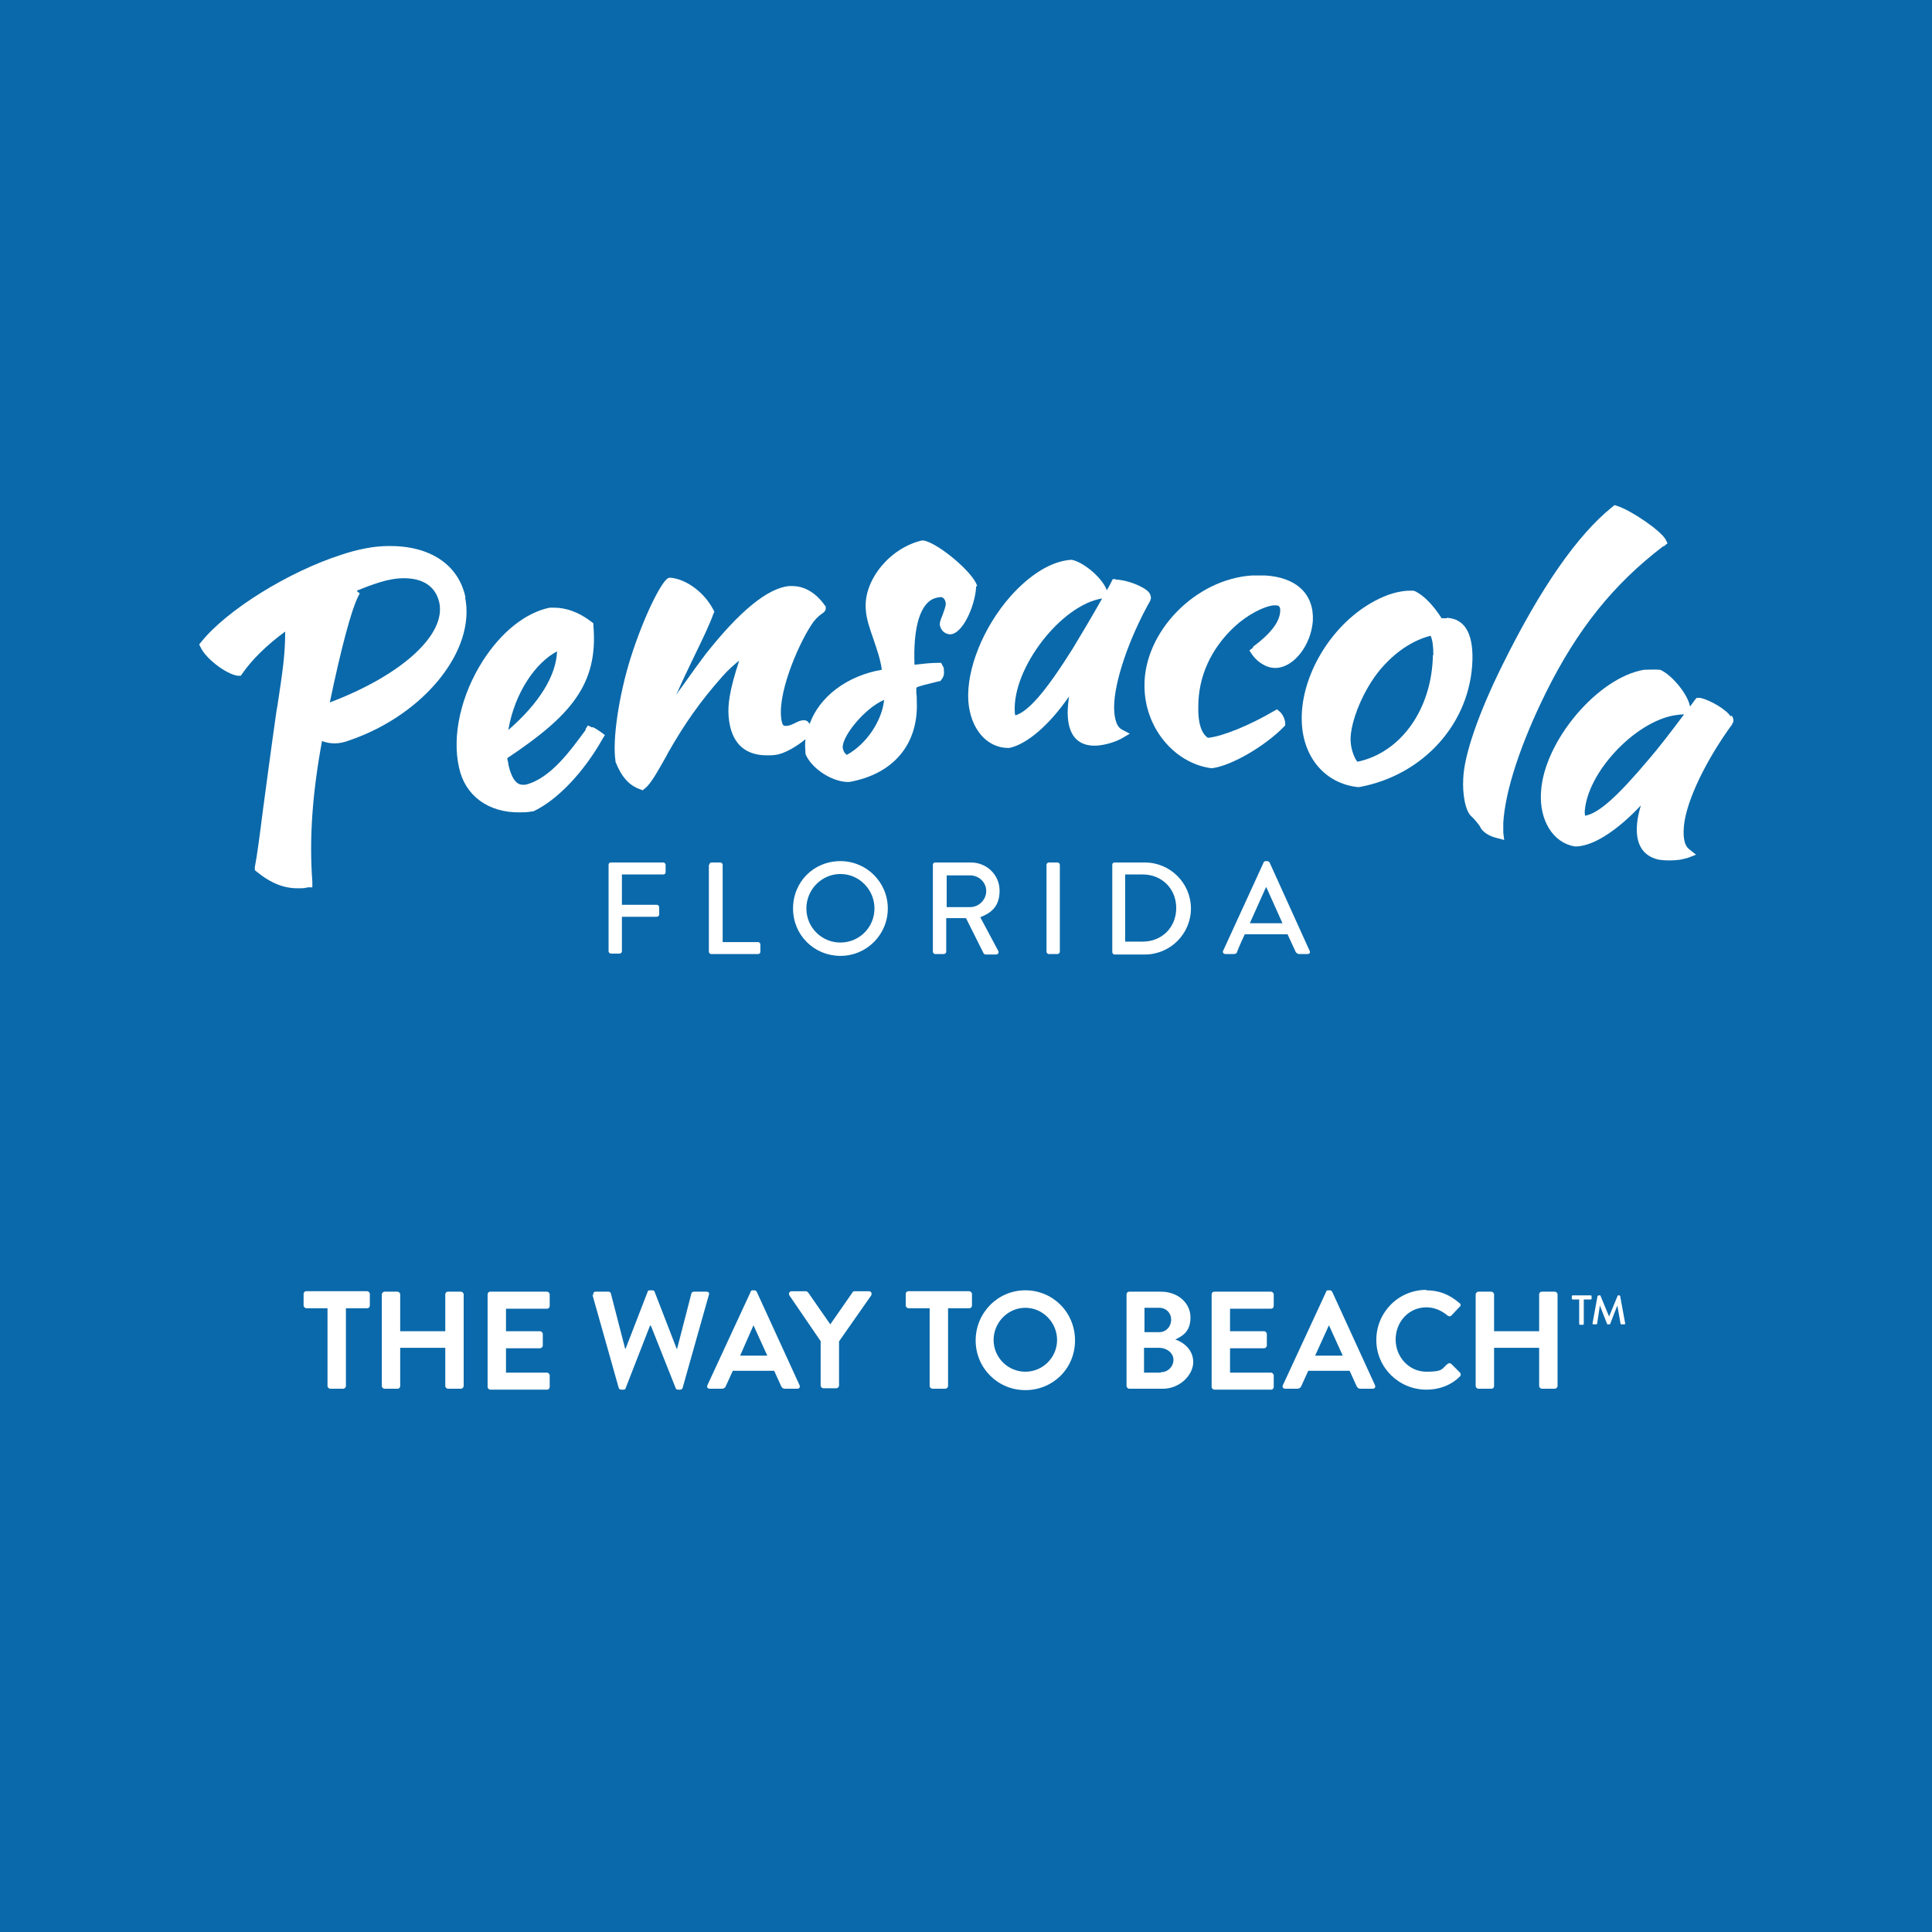 <?xml version="1.0" encoding="UTF-8"?>
<svg id="Layer_1" data-name="Layer 1" xmlns="http://www.w3.org/2000/svg" version="1.1" viewBox="0 0 420 420">
  <rect x="0" y="0" width="420" height="420" fill="#333333" stroke="none"/>
  <defs>
    <style>
      .cls-1 {
        fill: #0077c8;
        opacity: .8;
      }

      .cls-1, .cls-2 {
        stroke-width: 0px;
      }

      .cls-2 {
        fill: #fff;
      }
    </style>
  </defs>
  <rect class="cls-1" width="420" height="420"/>
  <g>
    <path class="cls-2" d="M101.2,129.9c-1.5-7.2-7.8-11.3-16.7-11.2-3.2,0-6.7.7-10.3,1.9-11.5,3.7-24.9,12-30.5,19l-.4.5.3.6c1.1,2.4,5.3,5.7,8,6.2h.7c0,.1.4-.5.4-.5,2-2.9,5.3-6.2,9.3-9.1,0,5.1-.6,8.9-1.7,16.2l-.2,1.1c-1.3,9.1-2.2,16.1-2.9,21.2-.8,6.3-1.3,10.1-1.8,12.7v.6c-.1,0,.4.4.4.4,3.2,2.6,6.1,3.7,9.3,3.6.6,0,1.2,0,1.8-.2h1c0-.1,0-1.2,0-1.2-.7-9.4,0-19.2,2.1-30.6,1.1.4,1.9.5,2.8.5,1,0,2-.2,3.3-.7,16.2-5.6,27.4-19.6,25-31.1M77.6,128.4c1.7-.7,3.3-1.3,4.9-1.8,1.9-.6,3.7-.9,5.3-.9,4.2,0,6.9,1.8,7.7,5.3,1.5,7-8.2,15.8-23.8,21.7,2.5-12,4.7-20.1,6.1-22.9l.4-.8-.6-.5Z"/>
    <path class="cls-2" d="M128.6,158.1l-.8-.4-.5.8v.2c-3.1,4.2-7.6,10.6-13.1,11.9-.2,0-.4,0-.6,0-2,0-2.8-3.1-3.1-4.5,0-.3-.1-.7-.2-1v-.3c13.6-9.1,19.8-15.9,18.7-28.8v-.5s-.4-.3-.4-.3c-2.7-2.1-5.5-3.1-8.2-3.1-.3,0-.6,0-.9,0h0s0,0,0,0c-5.3,1.1-10.5,5.3-14.5,11.5-4.8,7.5-6.8,16.4-5.2,23.3,1.3,6.1,6.4,9.8,13.2,9.7.8,0,1.7,0,2.6-.2h.2s.1,0,.1,0c5.2-2.4,11-8.5,15.1-15.8l.5-.8-.8-.6c-.6-.4-1.1-.8-1.8-1.1M110.5,158.7c1.4-8.2,6-14.7,10.6-17.1-.2,5.3-3.9,11.3-10.6,17.1"/>
    <path class="cls-2" d="M212.4,127.5v-.2c-.9-2.9-8.4-9.2-11.6-9.8h-.2s-.2,0-.2,0c-6.9,1.6-12.6,8.5-12.2,14.8.1,2.2.9,4.4,1.7,6.7.7,2.1,1.5,4.3,1.8,6.6-7.6,1.3-13.6,5.9-15.7,11.8-.2-.4-.5-.7-.9-.8h-.3c0-.1-.3,0-.3,0-.5,0-1.1.3-1.7.6-.6.3-1.3.6-1.8.6h-.3c-.3,0-.7,0-.9-1.9-.6-6.1,4.3-17,7.1-20.8.8-1,1.4-1.4,1.8-1.7.3-.2.9-.6.8-1.3v-.3s-.2-.2-.2-.2c-.9-1.3-3.3-4.2-7.1-4.2-.2,0-.4,0-.7,0-4.6.5-10.6,5.3-18.1,14.8-1,1.3-3.1,4.2-5.3,7.3-.4.5-.8,1.1-1.1,1.6,1.1-2.6,2.6-5.7,4-8.6,1.7-3.5,3.3-6.8,4.1-9.1l.2-.4-.2-.4c-1.9-3.7-5.7-6.6-9.2-7h-.4s-.3.1-.3.1c-1.5.9-5.2,8.2-8.1,17.3-2.6,8.3-4,17.9-3.3,22.4h0c0,.1,0,.2,0,.2,1.3,3.3,3,5.2,5.4,6l.5.2.5-.4c1.3-1,2.7-3.6,4.7-7.1l.3-.6c3.7-6.5,7.1-11.3,11.8-16.6,1.3-1.5,2.6-2.6,3.7-3.5-2.2,6.7-2.5,9.7-2.3,12.2.2,2.1.9,8.5,8.5,8.4.5,0,1.1,0,1.7-.1,1.9-.2,4.7-1.9,6.5-3.4-.1.9-.1,1.8,0,2.8v.2s0,.2,0,.2c1.3,3.2,5.9,6.2,9.5,6.1h0s0,0,0,0c9.6-1.7,15.1-8.2,14.7-17.5,0-.7,0-1.3-.1-1.8,0-.4,0-.7,0-1v-.2c.3-.3,2.9-.9,4.9-1.4h.3c0,0,.2-.3.2-.3.5-.5.7-1.3.6-1.9,0-.5,0-.8-.3-1.2l-.3-.6h-.7c-1.6,0-3.2.2-5.1.4-.3-8.3,1.3-11.8,2.7-13.3.8-.9,1.8-1.3,3-1.4.7,0,1.1.8,1.1,1.5,0,.5-.4,1.6-.7,2.4-.4,1-.6,1.5-.6,2h0c0,0,0,.1,0,.1.2,1.2,1,2,2.2,2.1h0s0,0,0,0c2.8,0,5.5-6.3,5.7-10.3v-.2ZM192.2,152.2c-.5,4.6-3.9,9.6-8.1,11.9-.7-.5-.8-1.1-.9-1.5-.2-2.6,4.9-8.7,8.9-10.4"/>
    <path class="cls-2" d="M242.6,125.9h-.7s-.3.6-.3.6c-.3.6-.6,1.2-1,1.8-.9-2.6-5-6.1-7.6-6.6h-.1s-.1,0-.1,0c-4.2.3-8.8,3.1-13.1,7.9-6,6.8-9.6,15.9-9.2,22.7.4,6.1,4,10.3,8.7,10.3h.1s.1,0,.1,0c3.9-.8,8.8-5.1,13-11.2-.2,1.4-.3,2.6-.3,3.7.1,5.8,3.2,7,5.8,7h.4c1.9-.1,4.2-.8,5.6-1.6l1.7-1-1.7-.9c-1.4-.7-1.7-3.1-1.7-4.9,0-5.3,3.1-14.7,7.9-23.2v-.2c.1,0,.1-.2.1-.2,0-.3,0-.8-.5-1.4-1.2-1.3-4.9-2.7-7.2-2.7M220.8,155.5c-.1,0-.2-.3-.2-.8-.5-9.5,10.1-23.2,19-24.6-2.2,3.9-4.7,8.1-6.4,10.9-5.9,9.4-9.6,13.6-12.4,14.5"/>
    <path class="cls-2" d="M272.4,140.8l-.8.6.6.9c1.1,1.6,3,2.8,4.7,2.9.2,0,.4,0,.7,0,3.8-.3,7.4-5,7.8-10.2.3-5.8-3.5-9.5-10.4-9.9-.9,0-1.9,0-2.8,0-12.4.8-23.5,12.3-23.4,24,0,9,6.4,16.8,14.5,17.9h.1s.1,0,.1,0c4.1-.5,11.4-4.7,15.6-9l.3-.3v-.4c0-.8-.5-2-1.2-2.6l-.6-.5-.7.4c-5.1,3-11.1,5.5-14.3,5.8-1.4-.9-2.2-3.2-2.1-6.8,0-6.6,2.8-12.6,7.8-17.3,2.8-2.6,6.4-4.5,8.6-4.7h.5c.5,0,1,.2.9,1.3-.1,2.3-2.1,4.9-5.9,7.7"/>
    <path class="cls-2" d="M314.5,134.4c-.3,0-.6,0-.9,0h-.2c-1.8-2.8-3.8-4.9-5.8-5.9h-.2c0-.1-.2-.1-.2-.1-.8,0-1.7,0-2.7.2-2.4.4-4.9,1.5-7.3,3-8.7,5.5-14.6,16.2-14.2,25.4.3,7.7,5.1,13.3,12.1,14.1h.2s.2,0,.2,0c14.1-2.6,24.3-14.1,24.6-27.8.1-5.8-1.8-8.8-5.6-9M311.5,142.4c-.2,11.7-6.9,21.2-16.4,23.2-.5-.5-1.4-2.4-1.5-4.6-.1-4.1,2.8-11.1,6.5-15.5,2.2-2.6,5.9-6,10.9-7.3.4.9.6,2.2.6,4.2"/>
    <path class="cls-2" d="M361.8,118.7l.7-.6-.4-.8c-1-1.9-7.4-6.3-10.5-7.3l-.6-.2-.5.4c-7.6,6.1-15.6,17.6-23.9,34.4-5.2,10.5-8.3,19.5-8.5,24.6-.2,3.3.4,7.1,1.8,8.3.6.5,1.6,1.8,1.8,2.1.4,1.1,1.9,2.2,3.8,2.6l1.5.4-.2-1.6c0-.3,0-.3,0-2.1.4-7,3.8-17.3,9.3-28.4,6.9-13.9,14.8-23.6,25.4-31.7"/>
    <path class="cls-2" d="M376.2,155.7c-1-1.5-4.4-3.5-6.6-4h-.7c0-.1-.4.4-.4.4-.4.5-.7,1-1.1,1.5-.5-2.8-4.1-7-6.5-8h-.1c0,0-.1,0-.1,0-1-.1-2.1,0-3.3,0-10.1,1.7-21.8,15.6-22.4,26.6-.4,6.1,2.6,11,7.3,11.8h.1s.1,0,.1,0c.4,0,.8,0,1.2-.1,3.7-.6,8.5-4,13-8.8-.4,1.4-.7,2.7-.8,3.8-.6,5.7,2.3,7.5,4.8,8,1.3.2,3,.2,4.5,0,.6-.1,1.2-.3,1.7-.4l1.8-.7-1.5-1.2c-1.3-1-1.3-3.4-1.1-5.3.6-5.4,4.8-14.1,10.5-21.9v-.2c.1,0,.2-.2.2-.2.1-.5,0-.9-.3-1.4M344.8,177.4h-.1c-.1-.1-.2-.3-.2-.9.5-8.5,10.8-19.5,19.5-21,.7-.1,1.5-.2,2.1-.2-2.7,3.6-5.6,7.4-7.7,9.8-6.8,8.1-10.9,11.7-13.7,12.2"/>
  </g>
  <g>
    <path class="cls-2" d="M132.3,188c0-.3.2-.5.5-.5h11.4c.3,0,.5.3.5.5v1.6c0,.3-.2.5-.5.5h-9v6.6h7.6c.3,0,.5.3.5.5v1.6c0,.3-.3.5-.5.5h-7.6v7.5c0,.3-.3.5-.5.5h-1.9c-.3,0-.5-.3-.5-.5v-18.9Z"/>
    <path class="cls-2" d="M154.2,188c0-.3.2-.5.5-.5h1.9c.3,0,.5.3.5.5v16.8h7.7c.3,0,.5.3.5.5v1.6c0,.3-.2.5-.5.5h-10.2c-.3,0-.5-.3-.5-.5v-18.9Z"/>
    <path class="cls-2" d="M182.7,187.2c5.7,0,10.3,4.6,10.3,10.3s-4.6,10.3-10.3,10.3-10.3-4.5-10.3-10.3,4.5-10.3,10.3-10.3ZM182.7,204.9c4.1,0,7.4-3.3,7.4-7.4s-3.3-7.5-7.4-7.5-7.4,3.4-7.4,7.5,3.3,7.4,7.4,7.4Z"/>
    <path class="cls-2" d="M202.8,188c0-.3.2-.5.5-.5h7.8c3.4,0,6.2,2.7,6.2,6.1s-1.7,4.8-4.2,5.8l3.9,7.3c.2.4,0,.8-.5.8h-2.2c-.2,0-.4-.1-.5-.3l-3.8-7.6h-4.3v7.3c0,.3-.3.5-.5.5h-1.9c-.3,0-.5-.3-.5-.5v-18.9ZM210.9,197.2c1.9,0,3.5-1.6,3.5-3.5s-1.6-3.4-3.5-3.4h-5.1v6.9h5.1Z"/>
    <path class="cls-2" d="M227.5,188c0-.3.3-.5.5-.5h1.9c.3,0,.5.3.5.5v18.9c0,.3-.3.5-.5.5h-1.9c-.3,0-.5-.3-.5-.5v-18.9Z"/>
    <path class="cls-2" d="M241.8,188c0-.3.2-.5.5-.5h6.6c5.5,0,10,4.5,10,10s-4.5,10-10,10h-6.6c-.3,0-.5-.3-.5-.5v-18.9ZM248.4,204.7c4.2,0,7.3-3.1,7.3-7.3s-3.1-7.3-7.3-7.3h-3.8v14.6h3.8Z"/>
    <path class="cls-2" d="M265.9,206.7l8.8-19.2c0-.2.3-.3.5-.3h.3c.1,0,.4.1.5.3l8.7,19.2c.2.4,0,.7-.5.7h-1.8c-.3,0-.5-.2-.7-.4l-1.8-3.9h-9.3c-.6,1.3-1.2,2.6-1.7,3.9,0,.2-.3.4-.7.4h-1.8c-.4,0-.7-.4-.5-.7ZM278.8,200.7l-3.5-7.8h-.1l-3.5,7.8h7.1Z"/>
  </g>
  <g>
    <path class="cls-2" d="M71.2,284.4h-4.6c-.3,0-.6-.3-.6-.6v-2.5c0-.3.2-.6.6-.6h13.2c.3,0,.6.3.6.6v2.5c0,.3-.2.6-.6.6h-4.6v16.9c0,.3-.3.6-.6.6h-2.8c-.3,0-.6-.3-.6-.6v-16.9Z"/>
    <path class="cls-2" d="M83,281.4c0-.3.3-.6.6-.6h2.8c.3,0,.6.3.6.6v8h9.8v-8c0-.3.2-.6.6-.6h2.8c.3,0,.6.3.6.6v19.9c0,.3-.3.6-.6.6h-2.8c-.3,0-.6-.3-.6-.6v-8.3h-9.8v8.3c0,.3-.2.6-.6.6h-2.8c-.3,0-.6-.3-.6-.6v-19.9Z"/>
    <path class="cls-2" d="M106,281.4c0-.3.2-.6.6-.6h12.3c.3,0,.6.3.6.6v2.5c0,.3-.2.6-.6.6h-8.9v4.9h7.4c.3,0,.6.3.6.6v2.5c0,.3-.3.6-.6.6h-7.4v5.3h8.9c.3,0,.6.3.6.6v2.5c0,.3-.2.6-.6.6h-12.3c-.3,0-.6-.3-.6-.6v-19.9Z"/>
    <path class="cls-2" d="M129,281.5c-.1-.4.1-.7.5-.7h2.8c.2,0,.5.2.5.4l3.1,12h.1l4.8-12.4c0-.2.2-.3.5-.3h.5c.3,0,.5.2.5.3l4.8,12.4h.1l3.1-12c0-.2.3-.4.5-.4h2.8c.4,0,.7.3.5.7l-5.7,20.2c0,.2-.3.4-.5.4h-.5c-.3,0-.5-.2-.5-.3l-5.4-13.6h-.2l-5.3,13.6c0,.2-.2.3-.5.3h-.5c-.2,0-.5-.2-.5-.4l-5.7-20.2Z"/>
    <path class="cls-2" d="M153.8,301.1l9.4-20.3c0-.2.2-.3.5-.3h.3c.3,0,.4.2.5.3l9.3,20.3c.2.4,0,.8-.5.8h-2.6c-.5,0-.7-.2-.9-.6l-1.5-3.3h-9l-1.5,3.3c-.1.3-.4.6-.9.6h-2.6c-.5,0-.7-.4-.5-.8ZM166.8,294.7l-3-6.6h0l-2.9,6.6h6.1Z"/>
    <path class="cls-2" d="M178.5,291.7l-6.9-10.1c-.2-.4,0-.9.5-.9h3.1c.2,0,.4.2.5.3l4.8,6.9,4.8-6.9c0-.1.2-.3.5-.3h3.1c.5,0,.7.5.5.9l-7,10v9.6c0,.3-.3.6-.6.6h-2.8c-.3,0-.6-.3-.6-.6v-9.6Z"/>
    <path class="cls-2" d="M202.1,284.4h-4.6c-.3,0-.6-.3-.6-.6v-2.5c0-.3.2-.6.6-.6h13.2c.3,0,.6.3.6.6v2.5c0,.3-.2.6-.6.6h-4.6v16.9c0,.3-.3.6-.6.6h-2.8c-.3,0-.6-.3-.6-.6v-16.9Z"/>
    <path class="cls-2" d="M222.9,280.5c6,0,10.8,4.8,10.8,10.9s-4.8,10.8-10.8,10.8-10.8-4.8-10.8-10.8,4.8-10.9,10.8-10.9ZM222.9,298.2c3.8,0,6.9-3.1,6.9-6.9s-3.1-7-6.9-7-6.9,3.2-6.9,7,3.1,6.9,6.9,6.9Z"/>
    <path class="cls-2" d="M244.9,281.4c0-.3.2-.6.6-.6h6.9c3.6,0,6.4,2.4,6.4,5.6s-1.9,4.1-3.3,4.8c1.6.5,3.9,2.1,3.9,4.9s-2.9,5.8-6.6,5.8h-7.3c-.3,0-.6-.3-.6-.6v-19.9ZM252,289.6c1.5,0,2.6-1.2,2.6-2.7s-1.1-2.6-2.6-2.6h-3.2v5.3h3.2ZM252.4,298.3c1.5,0,2.7-1.2,2.7-2.7s-1.5-2.6-3.1-2.6h-3.3v5.4h3.6Z"/>
    <path class="cls-2" d="M263.4,281.4c0-.3.2-.6.6-.6h12.3c.3,0,.6.3.6.6v2.5c0,.3-.2.6-.6.6h-8.9v4.9h7.4c.3,0,.6.3.6.6v2.5c0,.3-.3.6-.6.6h-7.4v5.3h8.9c.3,0,.6.3.6.6v2.5c0,.3-.2.6-.6.6h-12.3c-.3,0-.6-.3-.6-.6v-19.9Z"/>
    <path class="cls-2" d="M278.9,301.1l9.4-20.3c0-.2.2-.3.5-.3h.3c.3,0,.4.2.5.3l9.3,20.3c.2.4,0,.8-.5.8h-2.6c-.5,0-.7-.2-.9-.6l-1.5-3.3h-9l-1.5,3.3c-.1.3-.4.6-.9.6h-2.6c-.5,0-.7-.4-.5-.8ZM291.9,294.7l-3-6.6h0l-3,6.6h6.1Z"/>
    <path class="cls-2" d="M310,280.5c3,0,5.2,1,7.3,2.8.3.2.3.6,0,.8l-1.8,1.9c-.2.2-.5.2-.8,0-1.3-1.1-2.9-1.8-4.6-1.8-3.9,0-6.7,3.2-6.7,7s2.9,7,6.7,7,3.3-.7,4.6-1.7c.2-.2.6-.2.8,0l1.9,1.9c.2.2.2.6,0,.8-2,2-4.6,2.9-7.3,2.9-6,0-10.9-4.8-10.9-10.8s4.8-10.9,10.9-10.9Z"/>
    <path class="cls-2" d="M320.8,281.4c0-.3.3-.6.6-.6h2.8c.3,0,.6.3.6.6v8h9.8v-8c0-.3.2-.6.6-.6h2.8c.3,0,.6.3.6.6v19.9c0,.3-.3.6-.6.6h-2.8c-.3,0-.6-.3-.6-.6v-8.3h-9.8v8.3c0,.3-.2.6-.6.6h-2.8c-.3,0-.6-.3-.6-.6v-19.9Z"/>
    <path class="cls-2" d="M343.4,282.5h-1.5c0,0-.2,0-.2-.2v-.5c0,0,0-.2.2-.2h3.9c0,0,.2,0,.2.2v.5c0,0,0,.2-.2.2h-1.5v5.3c0,0,0,.2-.2.2h-.6c0,0-.2,0-.2-.2v-5.3Z"/>
    <path class="cls-2" d="M347.4,281.7c0,0,0-.1.2-.1h.1c0,0,.1,0,.2,0l1.9,4.6h0l1.9-4.6c0,0,0,0,.2,0h.1c0,0,.1,0,.2.1l1.1,6c0,.1,0,.2-.2.2h-.6c0,0-.2,0-.2-.1l-.7-4h0l-1.6,4.1c0,0,0,0-.2,0h-.2c0,0-.1,0-.2,0l-1.6-4.1h0l-.6,4c0,0,0,.1-.2.1h-.6c-.1,0-.2,0-.2-.2l1.1-6Z"/>
  </g>
</svg>